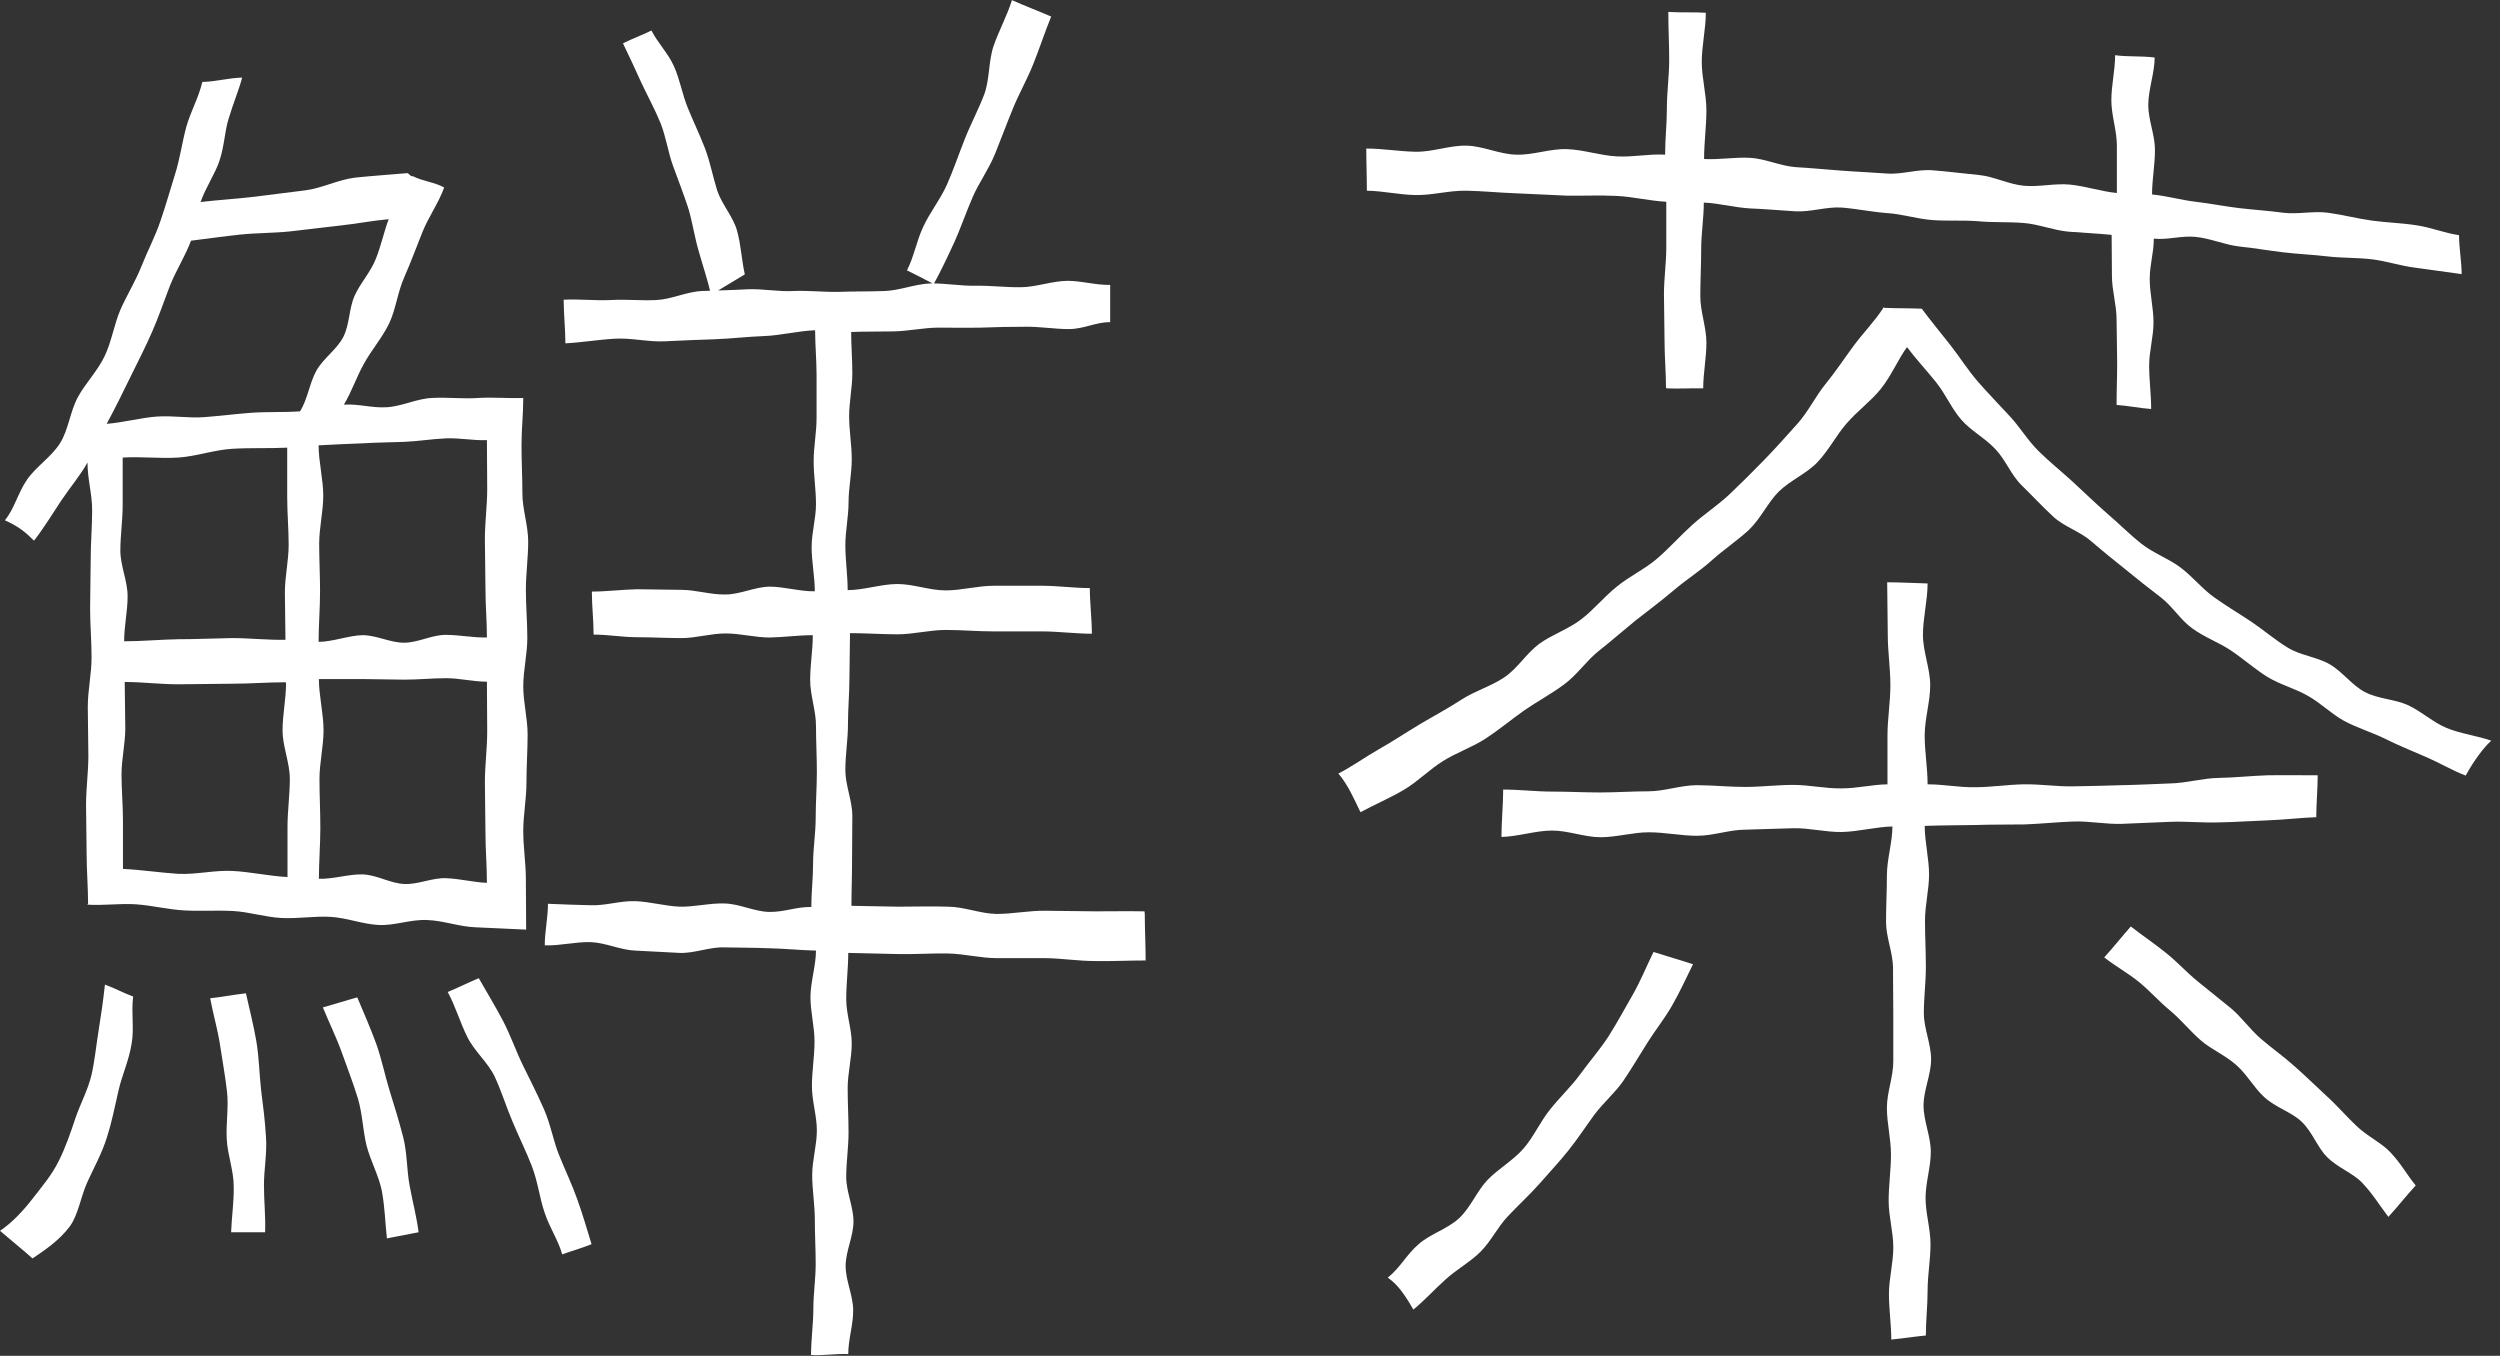 <svg viewBox="0 0 860 466.4" version="1.1" xmlns="http://www.w3.org/2000/svg">
  <rect x="0" y="0" width="860" height="466.4" fill="#333333" stroke="none"/>
  <defs>
    <style>
      .cls-1 {
        fill: #fff;
      }
    </style>
  </defs>
  
  <g>
    <g id="Layer_1">
      <path d="M348,0c4.2,1.9,9.3,3.8,13.6,5.7-2.2,5.4-4.1,11.2-6.1,16.2-2.2,5.5-5,10.4-7,15.3-2.3,5.6-4.2,10.8-6.2,15.7-2.3,5.6-5.7,10.2-7.7,14.9-2.5,5.8-4.3,11.1-6.3,15.5-3.1,6.7-5.3,11.2-7.1,14.4-3.5-1.8-5.7-3-9.2-4.7,2.5-4.9,3.2-9.9,5.6-15,2.3-5,5.9-9.4,8.2-14.6,2.2-5,4-10.3,6.1-15.6,2-5.1,4.7-10.1,6.7-15.4,1.9-5.2,1.4-11.3,3.2-16.6,1.8-5.2,4.6-10.3,6.3-15.7M256.2,94.4c-3.7,2.2-8,4.8-11.6,7-1.1-4.9-2.9-10.2-4.3-15.2-1.4-4.8-2.1-9.9-3.6-14.8-1.6-4.8-3.4-9.5-5.2-14.4-1.7-4.7-2.4-10-4.3-14.7-1.9-4.7-4.4-9.2-6.6-13.9-2.1-4.6-4-8.8-6.3-13.5,3.7-1.8,6.1-2.6,9.8-4.4,2.3,4.5,5.6,7.6,7.7,12.2,2.1,4.6,2.9,9.8,4.8,14.4,1.9,4.7,4.1,9.2,5.9,13.9,1.8,4.7,2.7,9.7,4.2,14.5,1.6,4.8,5.4,8.9,6.8,13.7,1.4,4.9,1.6,10.2,2.7,15.1M393.8,314.3c0,5.1.3,10.9.3,16.1-5.6,0-11.7.3-17.4.2-5.6,0-11.2-.9-16.9-1-5.6,0-11.3,0-16.9,0-5.6,0-11.2-1.5-16.8-1.6-5.6-.1-11.3.3-16.9.2-5.6-.1-11.7-.3-17.4-.4,0,5.1-.7,10.8-.7,15.9s1.9,10.2,1.9,15.3-1.4,10.2-1.4,15.3.3,10.2.3,15.3-.8,10.2-.8,15.3,2.5,10.2,2.5,15.3-2.7,10.2-2.7,15.3,2.6,10.2,2.6,15.3-1.7,9.9-1.7,15c-4.1-.2-8.7.6-12.8.3,0-5.1.8-10.9.8-16s.8-10.2.8-15.3-.3-10.2-.3-15.3-.9-10.2-.9-15.3,1.6-10.2,1.6-15.3-1.7-10.2-1.7-15.3.9-10.2.9-15.3-1.4-10.2-1.4-15.3,1.9-10.9,1.9-16c-5.1-.1-11-.7-16.1-.8-5.1-.2-10.2-.2-15.4-.3-5.1-.2-10.3,2.1-15.4,1.9-5.1-.2-10.2-.6-15.3-.8-5.1-.2-10.1-2.7-15.2-2.9-5.1-.2-10.8,1.3-15.9,1.1,0-4.8,1.1-9.5,1.1-14.3,5.1.2,9.6.4,14.7.5,5.1.2,10.3-1.6,15.4-1.4,5.1.2,10.2,1.7,15.3,1.9,5.1.1,10.3-1.3,15.4-1.1,5.1.1,10.2,2.8,15.3,2.9,5.1.1,9.4-1.8,14.5-1.7,0-5.3.6-9.7.6-14.9s.9-10.5.9-15.8.4-10.5.4-15.8-.3-10.5-.3-15.8-2-10.5-2-15.8.9-10.2.9-15.4c-5.1,0-9.8.7-14.8.8-5.1,0-10.1-1.4-15.2-1.4-5.1,0-10.1,1.6-15.2,1.6-5.1,0-10.1-.3-15.2-.3-5.1,0-9.9-.9-15-.9,0-4.9-.6-9.9-.6-14.8,5.1,0,10.5-.7,15.5-.8,5.1,0,10.1.2,15.2.2,5.1,0,10.1,1.7,15.2,1.6,5.1,0,10.1-2.6,15.2-2.7,5.1,0,10.5,1.7,15.6,1.6,0-4.9-1.1-10.2-1.1-15.2s1.5-9.8,1.5-14.8-.8-9.8-.8-14.8,1-9.8,1-14.8,0-9.8,0-14.8-.5-10.5-.5-15.4c-5.7.2-11.9,1.8-17.5,2-5.7.2-11.4.9-17,1.1-5.7.2-11.4.4-17.1.7-5.7.3-11.4-1.2-17.1-.9-5.7.3-11.5,1.3-17.2,1.6,0-4.7-.6-10.3-.6-15,5.2-.3,11.2.4,16.4.1,5.2-.3,10.5.3,15.7,0,5.2-.3,10.3-2.9,15.6-3.1,5.2-.2,10.5-.3,15.7-.6,5.2-.2,10.5.9,15.7.6,5.2-.2,10.5.4,15.7.3,5.2-.2,10.5-.1,15.7-.3,5.2-.2,10.4-2.4,15.6-2.6,5.2-.1,10.5.9,15.7.8,5.2-.1,10.5.6,15.7.5,5.2-.1,10.4-2.1,15.7-2.2,5.2,0,9.6,1.5,14.8,1.4,0,4.9,0,7.9,0,12.8-5,0-9.1,2.4-14.2,2.4-5,0-10.1-.9-15.1-.8-5,0-10.1.1-15.1.3-5,.1-10.1,0-15.1,0-5,.1-10,1.2-15.1,1.3-5,.1-9.5,0-14.5.2,0,4.9.4,9.3.4,14.2s-1.1,9.9-1.1,14.8.9,9.9.9,14.8-1.1,9.9-1.1,14.8-1.1,9.9-1.1,14.8.8,10.5.8,15.4c5.5,0,11.6-2.1,17.1-2.1,5.5,0,11.1,2.2,16.6,2.2,5.5,0,11-1.6,16.6-1.6,5.5,0,11.1,0,16.6,0,5.5,0,10.9.8,16.4.8,0,5.1.7,10.6.7,15.7-5.5,0-11.6-.8-17.1-.8-5.5,0-11.1,0-16.6,0-5.5,0-11.1-.5-16.6-.5-5.5,0-11,1.5-16.6,1.5-5.5,0-10.8-.4-16.3-.4,0,5.3-.2,10.3-.2,15.5s-.5,10.5-.5,15.8-.9,10.5-.9,15.8,2.4,10.5,2.4,15.8-.1,10.5-.1,15.8-.2,9.9-.2,15.1c5.6.1,10.6.2,16.2.3,5.6,0,11.2-.2,16.9,0,5.6,0,11.2,2.4,16.8,2.5,5.6,0,11.3-1.2,16.9-1.1,5.6,0,11.2.2,16.9.2,5.6,0,11.4-.1,17.1,0M153.9,341.3c3.4-1.4,7.4-3.4,10.8-4.8,2.8,4.9,5.9,10,8.4,14.8,2.6,5,4.4,10.3,6.8,15.2,2.5,5.1,5,10,7.2,15,2.3,5.2,3.2,10.8,5.2,15.8,2.1,5.2,4.5,10.2,6.3,15.3,1.9,5.3,3.3,10.2,4.9,15.4-3.8,1.5-6.2,2.1-10.1,3.5-1.4-5-4.3-9-6.1-14.5-1.7-5-2.3-10.6-4.4-16-1.9-4.9-4.4-9.9-6.6-15.2-2.1-4.9-3.7-10.2-6.1-15.4-2.3-4.9-7-8.7-9.5-13.8-2.4-4.8-4-10.4-6.7-15.4M111.2,346.5c3.7-1,8-2.4,11.7-3.4,2.2,5.2,4.6,10.7,6.5,15.9,1.9,5.3,3,10.9,4.6,16.1,1.7,5.4,3.3,10.7,4.7,16.1,1.4,5.5,1.2,11.2,2.2,16.6,1,5.5,2.4,10.6,3.1,16.1-4,.8-6.9,1.3-10.9,2.1-.6-5.4-.7-10.5-1.7-16.1-1-5.3-3.9-10.4-5.3-15.8-1.3-5.3-1.4-11-3-16.3-1.6-5.2-3.6-10.4-5.5-15.7-1.8-5.1-4.4-10.3-6.5-15.5M167.5,303.7c0-5.8-.5-11.4-.5-17.2s-.2-11.6-.2-17.4.8-11.6.8-17.4-.1-11.4-.1-17.2c-4.8,0-9.3-1.2-14-1.2-4.8,0-9.5.5-14.3.5-4.8,0-9.5-.2-14.3-.2-4.8,0-10.5,0-15.2,0,0,5.6,1.6,12,1.6,17.6s-1.4,11.2-1.4,16.8.3,11.2.3,16.8-.5,11.9-.5,17.5c4.8.2,10.5-1.7,15.2-1.5,4.8.2,9.4,3.1,14.2,3.3,4.8.2,9.6-2.2,14.4-2,4.8.2,9.3,1.4,14,1.6M167.5,219.4c0-5.7-.5-11.2-.5-16.9s-.2-11.4-.2-17.1.8-11.4.8-17.1-.1-11.2-.1-16.9c-4.8.2-9.3-.8-14.1-.6-4.8.2-9.5,1-14.3,1.2-4.8.2-9.5.2-14.3.5-4.8.2-10.4.4-15.2.7,0,5.5,1.6,11.8,1.6,17.3s-1.4,11-1.4,16.5.3,11,.3,16.5-.5,11.8-.5,17.3c4.8,0,10.4-2.2,15.1-2.3,4.8,0,9.5,2.6,14.3,2.6,4.8,0,9.5-2.7,14.3-2.7,4.8,0,9.3,1,14.1.9M72.4,343.4c3.8-.4,8.4-1.3,12.2-1.7,1.2,5.4,2.7,11.2,3.6,16.6.9,5.4,1,11,1.6,16.5.7,5.5,1.4,11,1.7,16.4.4,5.5-.7,11-.7,16.5,0,5.5.6,10.7.4,16.2-4.2,0-7.5,0-11.7,0,.2-5.4,1-10.4.9-15.8,0-5.4-2.1-10.7-2.4-16.2-.3-5.4.7-10.9.1-16.3-.6-5.4-1.6-10.7-2.4-16.1-.8-5.3-2.4-10.7-3.4-16.1M98.2,234.7c-6.2,0-12.2.5-18.4.5-6.2,0-12.4.2-18.5.2-6.2,0-12.3-.8-18.4-.8,0,5.3.2,10.5.2,15.9s-1.3,10.6-1.3,15.9.5,10.6.5,16v16.5c6.2.3,12.8,1.3,19,1.7,6.2.3,12.4-1.3,18.6-1,6.2.3,12.8,1.8,19,2.1,0-5.5,0-11.7,0-17.2s.8-11.1.8-16.6-2.5-11.1-2.5-16.6,1.2-10.9,1.2-16.4M42.9,220.6c6.2,0,12.2-.6,18.3-.7,6.2,0,12.4-.3,18.5-.4,6.2,0,12.3.7,18.5.6,0-5.5-.2-10.9-.2-16.3,0-5.5,1.3-10.9,1.3-16.4s-.5-10.9-.5-16.4,0-11.5,0-17c-6.2.3-12.9,0-19.1.4-6.2.4-12.2,2.6-18.4,3-6.2.4-12.9-.4-19.1,0,0,5.2,0,11,0,16.3s-.8,10.5-.8,15.7,2.5,10.5,2.5,15.7-1.2,10.3-1.2,15.5M133.7,75.4c-5.7.5-11.1,1.6-16.8,2.2-5.7.6-11.4,1.4-17.1,2-5.7.6-11.5.5-17.2,1.1-5.7.6-11.2,1.4-16.9,2.1-2,5.4-5.1,10.1-7.2,15.4-2.1,5.4-3.9,10.8-6.2,16-2.3,5.3-4.9,10.3-7.4,15.4-2.5,5.2-5.5,11.2-8.2,16.2,5.4-.4,11.8-2.1,17.2-2.5,5.4-.4,10.9.6,16.3.2,5.4-.4,10.8-1.1,16.2-1.5,5.4-.4,11.4-.1,16.8-.5,2.6-4,3.3-9.9,5.7-14.1,2.4-4.2,7-7.2,9.2-11.5,2.2-4.3,1.9-9.7,3.9-14.2,2-4.4,5.5-8.1,7.3-12.7,1.8-4.5,2.7-9,4.4-13.6M11.2,432.9c-3.5-3.1-7.7-6.5-11.2-9.5,4.2-2.8,8-6.9,11.4-11.3,3-3.9,6.4-7.8,8.9-12.9,2.2-4.4,3.9-9.3,5.7-14.7,1.6-4.7,4.2-9.4,5.5-14.8,1.1-4.9,1.6-10.2,2.5-15.7.8-5,1.5-9.8,2.1-15.3,3.8,1.4,5.9,2.7,9.7,4.1-.7,5.7.4,10.8-.5,16.1-.9,5.8-3.3,10.9-4.5,16.1-1.3,5.8-2.4,11.2-4,16.2-1.8,5.7-4.5,10.5-6.6,15.1-2.5,5.4-3.2,11.5-6.2,15.6-3.6,4.8-8.5,8.1-12.8,11M30.3,310.9c0-5.6-.5-11.5-.5-17.1s-.2-11.3-.2-16.9.8-11.3.8-16.9-.2-11.3-.2-16.9,1.3-11.3,1.3-16.9-.5-11.3-.5-16.9.2-11.3.2-16.9.5-11.3.5-16.9-1.6-10.7-1.6-16.4c-2.3,4.2-5.5,7.9-9.1,13.2-2.8,4.2-5.6,8.9-9.3,13.7-2.5-2.5-5-4.8-10-7,3.4-4.3,4.4-9.3,7.6-14,3.1-4.5,8.4-7.8,11.4-12.6,2.9-4.7,3.4-10.8,6.1-15.8,2.6-4.8,6.8-9,9.2-14.1,2.4-5,3.2-10.7,5.4-15.9,2.2-5,5.2-9.8,7.3-15.1,2-5.1,4.7-10.1,6.5-15.5,1.8-5.2,3.3-10.6,5-16,1.7-5.3,2.4-10.9,3.9-16.4,1.5-5.3,4.2-9.9,5.5-15.4,4.6-.1,9.1-1.4,13.7-1.5-1,3.9-3.1,8.9-4.7,14.3-1.3,4.2-1.4,9.2-3.1,14.3-1.4,4.3-4.8,9.3-6.5,14.2,5.8-.7,12.6-1.1,18.4-1.8,5.8-.7,11.7-1.5,17.5-2.2,5.8-.7,11.4-3.7,17.3-4.4,5.8-.6,11.7-1,17.5-1.5.9-.4,1.5,1.4,2.3,1,3.2,1.7,7.6,2.1,10.8,3.9-1.9,5.3-5.5,10.3-7.5,15.4-2.1,5.2-4,10.4-6.2,15.4-2.3,5.1-2.9,11-5.2,15.9-2.4,5-6.2,9.3-8.8,14.1-2.7,4.9-4,9.2-6.8,13.9,5.3-.3,9.5,1.2,14.7.9,5.3-.3,10.4-3,15.7-3.2,5.3-.3,10.6.4,15.9,0,5.3-.3,10.2.2,15.4,0,0,5.5-.6,10.6-.6,16.2s.3,11.1.3,16.6,2,11.1,2,16.6-.8,11.1-.8,16.6.5,11.1.5,16.6-1.4,11.1-1.4,16.6,1.5,11.1,1.5,16.6-.4,11.1-.4,16.6-1.1,11.1-1.1,16.6.9,11.1.9,16.6.1,11.7.1,17.3c-5.6-.2-11.8-.6-17.4-.8-5.6-.2-11.1-2.3-16.6-2.5-5.6-.3-11.3,2-16.8,1.7-5.6-.3-11-2.5-16.6-2.8-5.6-.3-11.2.7-16.8.4-5.6-.3-11.1-2.1-16.6-2.4-5.6-.3-11.2.1-16.7-.2-5.6-.3-11.1-1.7-16.6-2.1-5.6-.4-11.4.5-16.9.1" class="cls-1"></path>
      <path d="M723.9,329.3c3-3.3,6.2-7.3,9.1-10.6,3.8,3,8.3,6,12.1,9.1,3.8,3,7.1,6.7,10.9,9.8,3.8,3.1,7.6,6.1,11.4,9.2,3.7,3.1,6.6,7.3,10.3,10.5,3.7,3.2,7.7,6,11.4,9.3,3.9,3.4,7.4,6.9,10.9,10.1,3.9,3.5,7.1,7.3,10.5,10.5,3.8,3.7,8.6,5.8,11.8,9.2,3.7,3.9,5.8,7.9,8.7,11.4-3.4,3.7-6,7.1-9.4,10.8-2.8-3.6-5.2-7.7-8.9-11.6-3.1-3.4-8.4-5.2-12.1-8.9-3.4-3.3-5.1-8.7-8.9-12.3-3.5-3.3-8.9-4.8-12.8-8.4-3.6-3.3-6-7.9-9.7-11.1-3.7-3.3-8.4-5.2-12.1-8.4-3.7-3.2-6.8-7.1-10.5-10.2-3.8-3.1-7-6.8-10.8-9.9-3.8-3.1-8.2-5.5-12-8.5M797,281.1c-5.6.2-11.3.9-16.9,1.1-5.6.2-11.1.6-16.7.7-5.6.2-11.2-.4-16.7-.2-5.6.2-11.2.5-16.7.7-5.6.2-11.2-1-16.8-.8s-11.2.8-16.7,1c-5.6.1-11.2,0-16.8.2-5.6.1-12,.1-17.6.3,0,5.3,1.5,11.5,1.5,16.7s-1.4,10.6-1.4,15.9.3,10.6.3,15.9-.7,10.6-.7,15.9,2.5,10.6,2.5,15.9-2.6,10.6-2.6,15.9,2.5,10.6,2.5,15.9-1.8,10.6-1.8,15.9,1.7,10.6,1.7,15.9-1,10.6-1,15.9-.6,10.2-.6,15.5c-4.2.4-7.7,1-11.9,1.4,0-5.3-.8-10.4-.8-15.7s1.5-10.6,1.5-16-1.6-10.6-1.6-16,.8-10.6.8-16-1.4-10.6-1.4-16,2.2-10.6,2.2-16,0-10.6,0-16-.1-10.6-.1-16-2.4-10.6-2.4-16,.3-10.6.3-16,1.9-11.5,1.9-16.8c-5.5.1-11.9,1.8-17.4,1.9-5.5.1-11.1-1.4-16.6-1.3-5.5.1-11.1.4-16.6.5-5.5,0-11,2.1-16.6,2.1-5.5,0-11.1-1.2-16.6-1.2-5.5,0-11.1,1.7-16.6,1.7-5.5,0-11.1-2.3-16.7-2.3-5.5,0-11.9,2.1-17.4,2.2,0-5.1.6-11.2.6-16.3,5.5,0,11.3.7,16.8.7,5.5,0,11.1.3,16.6.3s11.1-.4,16.6-.4c5.5,0,11.1-2.1,16.6-2.1,5.5,0,11.1.6,16.6.6,5.5,0,11.1-.7,16.6-.7,5.5,0,11.1,1.3,16.6,1.2,5.5,0,10.3-1.3,15.8-1.4,0-5.8,0-10.9,0-16.7s1-11.6,1-17.4-.9-11.6-.9-17.4-.2-12.2-.2-18c4.2,0,9.7.3,13.9.4,0,5.8-1.6,11.9-1.6,17.7s2.5,11.6,2.5,17.3-1.9,11.6-1.9,17.3,1,11.1,1,16.8c5.6,0,10.7,1.1,16.3,1,5.6,0,11.2-.9,16.8-1,5.6-.1,11.2.8,16.8.7,5.6-.1,11.2-.2,16.8-.4,5.6-.1,11.2-.4,16.7-.6,5.6-.1,11.1-1.8,16.7-1.9,5.6-.1,11.1-.7,16.7-.9,5.6-.1,11.9,0,17.4,0,0,4.5-.5,10-.5,14.5M568.9,327.5c4.3,1.4,9.3,2.8,13.5,4.2-2.3,4.6-4.6,9.7-7.2,14.2-2.5,4.4-5.8,8.5-8.5,12.8-2.7,4.3-5.3,8.7-8.2,13-2.9,4.2-6.9,7.6-10,11.7-3,4.1-5.8,8.4-9,12.4-3.2,4-6.7,7.7-10.1,11.6-3.4,3.8-7.2,7.3-10.7,11-3.5,3.7-5.8,8.6-9.4,12.2-3.6,3.6-8.3,6.1-12.1,9.6-3.8,3.4-7,7-11,10.3-3.1-5.4-5.4-8.6-8.8-11,4.3-3.4,6.5-8,10.6-11.5,4.1-3.6,9.9-5.2,13.9-8.9,4-3.7,6.1-9.3,9.8-13.2,3.8-3.9,8.8-6.7,12.3-10.7,3.6-4.1,5.8-9.3,9.2-13.5,3.4-4.3,7.4-8,10.5-12.3,3.2-4.4,6.8-8.5,9.7-13,2.9-4.6,5.5-9.4,8.2-14.1,2.7-4.7,4.8-9.9,7.2-14.8M573.1,133.4c0-5.3-.5-10.9-.5-16.2s-.2-10.7-.2-16,.8-10.7.8-16,0-10.5,0-15.8c-5.8-.3-11.3-1.7-17-2s-11.5,0-17.3-.1c-5.8-.2-11.5-.6-17.3-.8-5.8-.2-11.5-.8-17.3-.9-5.8-.1-11.6,1.6-17.3,1.5-5.8-.1-11-1.4-16.8-1.5,0-5.1-.2-9.4-.2-14.5,5.8,0,11.2,1,17,1.1,5.8.1,11.6-2.2,17.4-2.1,5.8.1,11.4,3,17.2,3.1,5.8.2,11.6-2.1,17.4-1.9,5.8.2,11.4,2.2,17.2,2.5,5.8.3,10.8-.9,16.6-.6,0-5.6.6-10.3.6-15.9s.8-11.1.8-16.7-.3-10.9-.3-16.5c4.3.3,8.7,0,12.9.3,0,5.5-1.4,11.4-1.4,16.9s1.6,11.1,1.6,16.6c0,5.5-.8,11.2-.8,16.8,5.2.3,10.7-.7,15.9-.4,5.2.3,10.3,2.8,15.6,3.2,5.2.3,10.4.8,15.7,1.2,5.2.4,10.5.6,15.7,1,5.2.4,10.6-1.6,15.9-1.1,5.2.4,10.4,1.1,15.7,1.6,5.2.5,10.2,3.2,15.5,3.7,5.2.5,10.6-.9,15.8-.4,5.2.5,11,2.4,16.2,2.9,0-5.2,0-11.1,0-16.3s-1.9-10.4-1.9-15.6,1.3-10.3,1.3-15.5c4.2.6,9.3.2,13.6.8,0,5.2-2.2,11.1-2.2,16.3s2.3,10.3,2.3,15.5-1,10.1-1,15.3c5.1.5,9.9,1.9,14.9,2.5,5.1.6,10.1,1.6,15.1,2.2,5.1.6,10.2.9,15.2,1.6,5.1.6,10.4-.7,15.4,0,5.1.7,10,2,15.1,2.7,5.1.7,10.2.8,15.2,1.6,5,.7,9.7,2.7,14.7,3.4,0,4.3.9,9.2.9,13.4-5-.7-10.8-1.5-15.9-2.2-5-.6-10-2.3-15-2.9-5.1-.6-10.2-.4-15.3-1s-10.2-.8-15.2-1.4c-5.1-.6-10.1-1.5-15.1-2-5.1-.6-9.9-2.8-15-3.3-5.1-.5-9.4,1.1-14.4.6,0,5-1.4,8.9-1.4,13.9s1.3,9.9,1.3,14.9-1.5,9.9-1.5,14.9.7,9.9.7,14.9c-4.2-.3-7.7-1.1-11.9-1.4,0-5,.2-9.4.2-14.4s-.2-10-.2-15-1.6-10-1.6-15-.1-9.1-.1-14.1c-5.2-.5-9.6-.7-14.9-1.1-5.2-.5-10.3-2.6-15.5-3-5.2-.4-10.5-.1-15.7-.6-5.2-.4-10.5,0-15.7-.4-5.2-.4-10.4-2.1-15.6-2.4-5.2-.4-10.4-1.5-15.6-1.9-5.2-.3-10.6,1.6-15.8,1.3-5.2-.3-10.5-.8-15.7-1-5.2-.3-10.6-1.8-15.8-2,0,5.3-.9,10.8-.9,16.2s-.3,10.7-.3,16,2.1,10.7,2.1,16-1.1,10.4-1.1,15.7c-4.3-.1-8.4.2-12.6,0M648.3,105.9c4.1.2,8.7.1,12.8.3,3.1,4.2,6.6,8.4,9.9,12.6,3.2,4.1,6,8.6,9.5,12.6,3.4,3.9,7.1,7.7,10.7,11.6,3.6,3.8,6.3,8.5,10.1,12.2,3.7,3.7,7.9,7,11.8,10.6,3.8,3.5,7.6,7.2,11.6,10.7,4,3.4,7.7,7.2,11.9,10.5,4.1,3.3,9.4,5.1,13.6,8.3,4.1,3.1,7.4,7.3,11.5,10.2,4.2,3,8.6,5.6,12.8,8.4,4.3,2.9,8.2,6.3,12.5,8.9,4.4,2.7,10.1,3.2,14.4,5.7,4.5,2.6,7.7,7.3,12.2,9.6,4.6,2.4,10.3,2.4,14.8,4.5,4.7,2.2,8.6,5.9,13.2,7.8,4.8,2,10.6,2.7,15.4,4.4-2.3,2-5.8,6.5-8.8,12-4.7-1.8-9.2-4.5-13.9-6.5-4.6-2-9.3-3.9-13.9-6.2-4.5-2.2-9.5-3.7-14-6.1-4.4-2.4-8.1-6.2-12.6-8.7-4.4-2.5-9.5-3.8-13.9-6.5-4.3-2.7-8.1-6.1-12.4-9-4.2-2.8-9.2-4.6-13.3-7.6-4.1-2.9-6.9-7.7-11-10.8-4.1-3.1-8.1-6.3-12-9.5-4-3.2-8-6.4-11.8-9.7-3.9-3.4-9.3-5-13-8.4-3.8-3.5-7.3-7.3-10.9-10.8-3.7-3.6-5.6-8.9-9.1-12.5-3.5-3.8-8.4-6.3-11.7-10.1-3.4-3.9-5.4-8.8-8.6-12.8-3.2-4-7.1-8.2-10.1-12.2-3.1,4.3-5.5,10.1-9.1,14.5-3.4,4.2-8,7.5-11.7,11.8-3.5,4-6.1,9.2-10,13.3-3.7,3.9-9.3,6.2-13.3,10.1-3.8,3.8-6.2,9.3-10.3,13.2-4,3.7-8.7,6.8-12.9,10.6-4,3.6-8.8,6.6-13.1,10.3-4.2,3.6-8.6,6.8-12.9,10.2-4.3,3.5-8.4,7.1-12.7,10.5-4.3,3.4-7.5,8.3-11.9,11.5-4.4,3.3-9.3,5.9-13.8,9-4.5,3.2-8.7,6.7-13.3,9.7-4.6,3-10,4.8-14.6,7.7-4.7,2.9-8.6,7-13.3,9.8-4.7,2.8-10.3,5.2-15.1,7.8-2.3-4.8-4.4-9.6-7.6-13.3,4.9-2.5,9.2-5.7,14-8.4,4.8-2.7,9.4-5.8,14.1-8.6,4.7-2.8,9.6-5.4,14.2-8.4,4.6-3,10.2-4.6,14.8-7.7,4.6-3.1,7.6-8.3,12.1-11.6,4.5-3.2,10-5,14.4-8.4,4.4-3.4,7.9-7.8,12.3-11.3,4.3-3.5,9.5-5.9,13.7-9.5,4.3-3.7,8-7.9,12.1-11.6,4.2-3.8,9-6.9,12.9-10.6,4.1-3.9,8.1-7.9,11.9-11.8,4-4.1,7.7-8.3,11.3-12.3,3.8-4.2,6.3-9.5,9.7-13.7,3.6-4.4,6.6-9,9.8-13.3,3.4-4.6,7.4-8.6,10.3-13.2" class="cls-1"></path>
    </g>
  </g>
</svg>